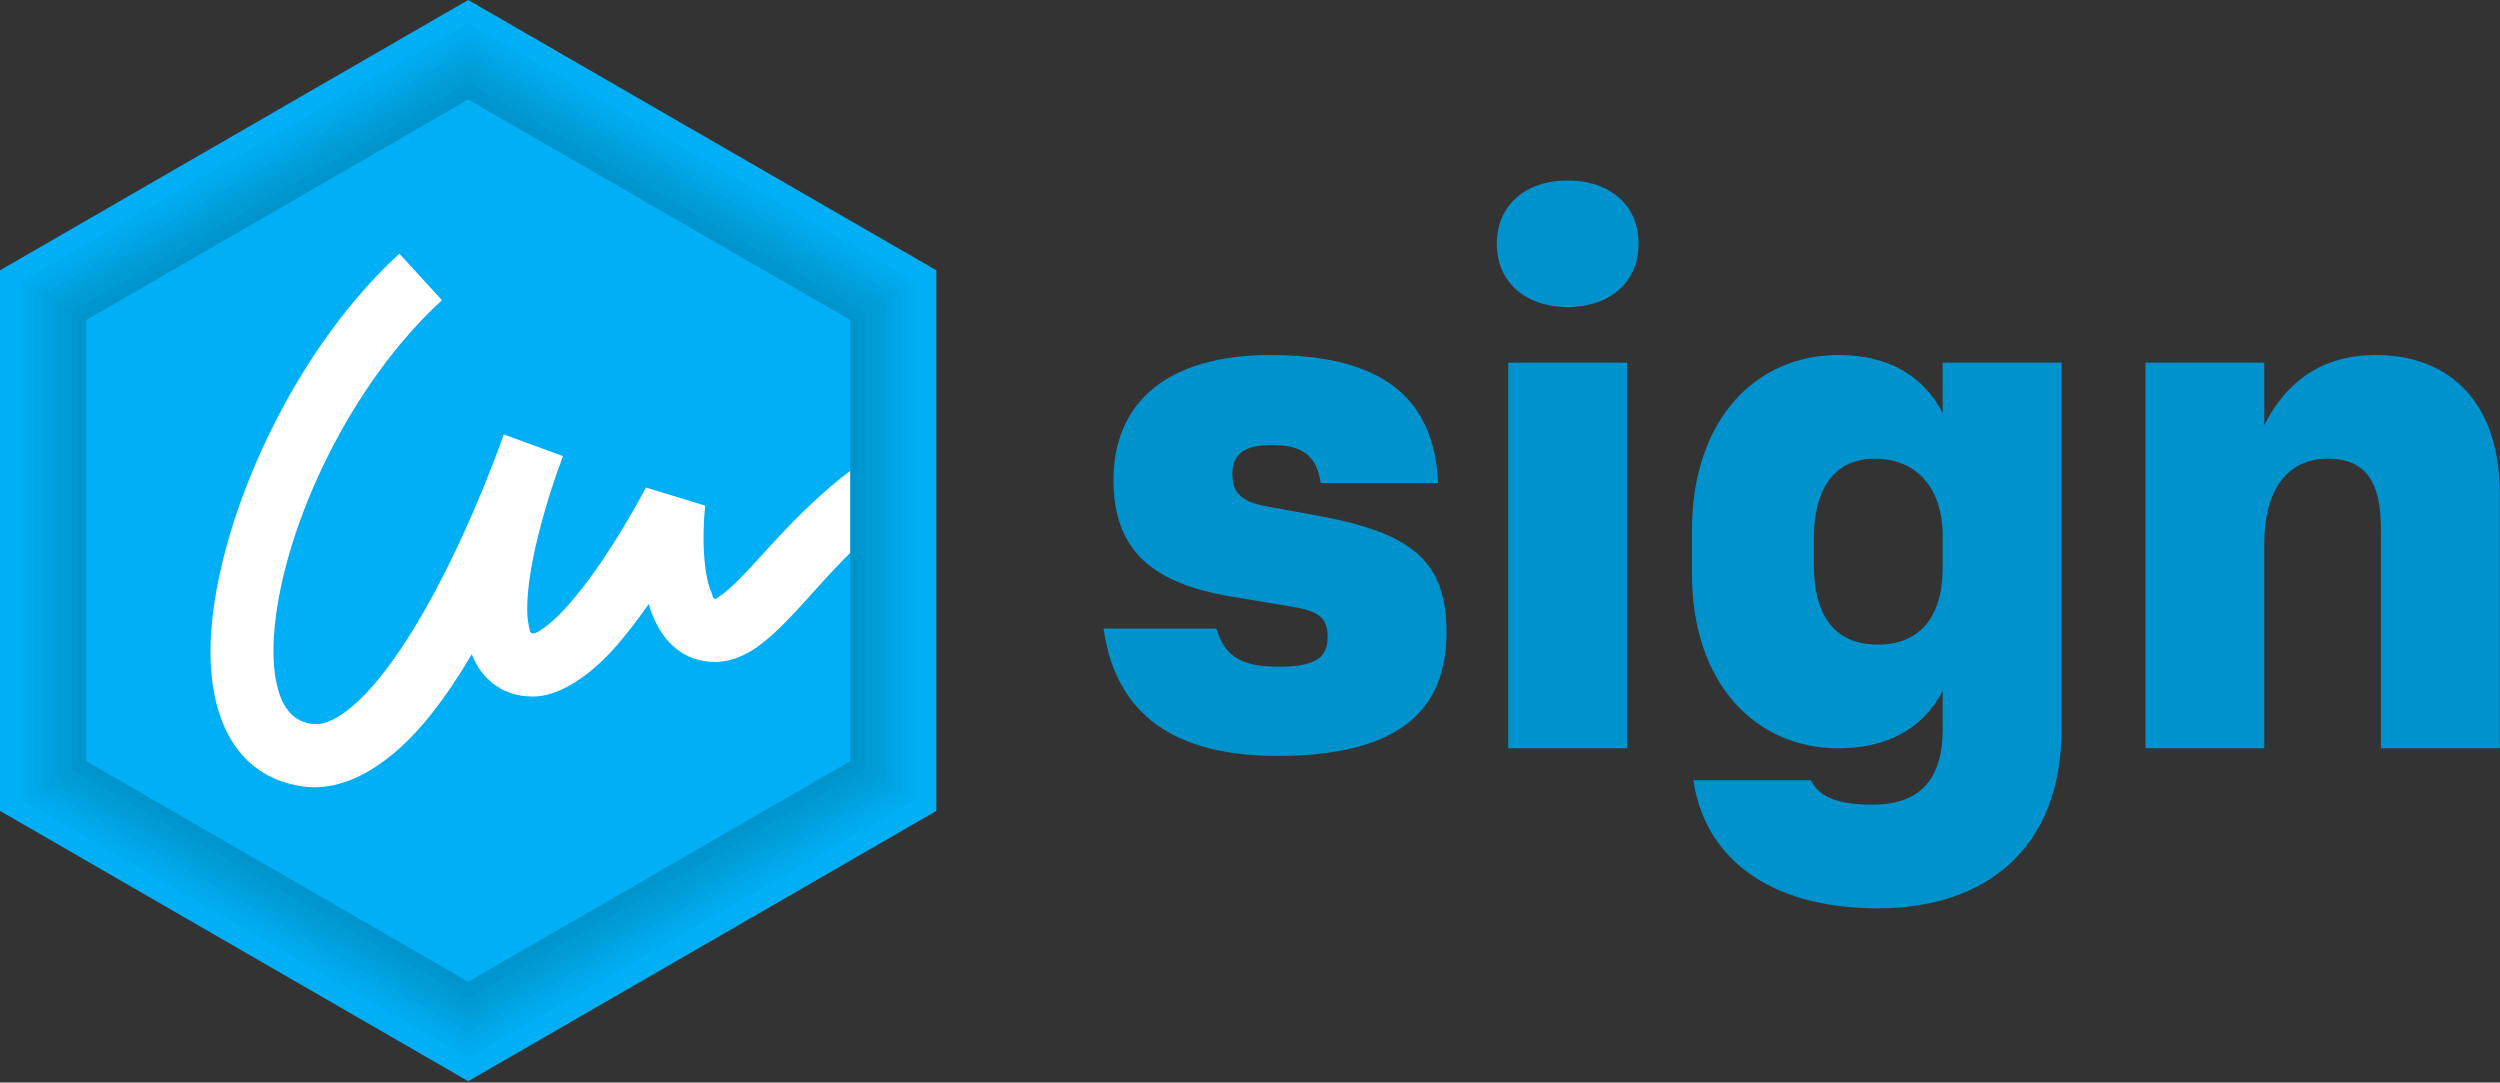 <?xml version="1.0" encoding="UTF-8" standalone="no"?>
<!DOCTYPE svg PUBLIC "-//W3C//DTD SVG 1.1//EN" "http://www.w3.org/Graphics/SVG/1.1/DTD/svg11.dtd">
<svg width="100%" height="100%" viewBox="0 0 515 223" version="1.1" xmlns="http://www.w3.org/2000/svg" xmlns:xlink="http://www.w3.org/1999/xlink" xml:space="preserve" xmlns:serif="http://www.serif.com/" style="fill-rule:evenodd;clip-rule:evenodd;stroke-linejoin:round;stroke-miterlimit:2;">
    <rect x="0" y="0" width="515" height="223" fill="#333333" stroke="none"/>
    <g id="sign">
        <path d="M262.029,91.66C268.78,91.66 271.292,94.329 272.077,99.51L296.255,99.51C295.47,82.397 285.265,73.134 261.715,73.134C240.52,73.134 229.373,82.868 229.373,98.882C229.373,113.64 237.694,120.234 253.708,122.903L265.954,124.944C271.763,125.886 273.49,127.299 273.49,131.224C273.49,135.306 271.292,137.347 263.285,137.347C254.807,137.347 252.138,134.521 250.568,129.497L227.332,129.497C229.844,147.238 241.933,155.716 263.128,155.716C286.521,155.716 297.982,147.552 297.982,130.282C297.982,115.995 291.388,109.872 271.606,106.261L261.244,104.377C256.063,103.435 253.865,101.865 253.865,97.626C253.865,93.701 256.063,91.66 262.029,91.66Z" style="fill:rgb(0,146,204);fill-rule:nonzero;"/>
        <path d="M322.945,63.243C331.737,63.243 337.546,58.062 337.546,50.212C337.546,42.362 331.737,37.181 322.945,37.181C314.153,37.181 308.344,42.362 308.344,50.212C308.344,58.062 314.153,63.243 322.945,63.243ZM310.699,154.146L335.191,154.146L335.191,74.704L310.699,74.704L310.699,154.146Z" style="fill:rgb(0,146,204);fill-rule:nonzero;"/>
        <path d="M386.844,187.116C409.138,187.116 424.681,174.713 424.681,150.221L424.681,74.704L400.189,74.704L400.189,85.066C396.264,77.53 389.199,73.134 378.68,73.134C362.038,73.134 348.536,86.008 348.536,109.401L348.536,118.036C348.536,141.272 362.038,154.146 378.68,154.146C388.414,154.146 395.95,150.378 400.189,142.371L400.189,150.221C400.189,160.74 395.322,165.764 385.745,165.764C377.11,165.764 374.441,163.409 373.028,160.74L348.85,160.74C351.048,176.126 363.765,187.116 386.844,187.116ZM386.216,94.486C394.851,94.486 400.189,100.609 400.189,110.343L400.189,116.937C400.189,127.456 395.165,132.794 386.844,132.794C377.738,132.794 373.656,126.514 373.656,116.466L373.656,110.814C373.656,100.923 377.738,94.486 386.216,94.486Z" style="fill:rgb(0,146,204);fill-rule:nonzero;"/>
        <path d="M466.443,112.07C466.443,99.353 472.409,94.486 479.474,94.486C487.324,94.486 490.464,99.196 490.464,108.93L490.464,154.146L514.956,154.146L514.956,101.708C514.956,83.182 504.908,73.134 489.365,73.134C479.631,73.134 471.624,77.373 466.443,87.578L466.443,74.704L441.951,74.704L441.951,154.146L466.443,154.146L466.443,112.07Z" style="fill:rgb(0,146,204);fill-rule:nonzero;"/>
        <g id="hexagon">
            <path id="background" d="M-0,55.682L96.444,0L192.887,55.682L192.887,167.045L96.444,222.727L-0,167.045L-0,55.682Z" style="fill:rgb(0,175,245);"/>
            <path id="shadow9" d="M96.444,4.908L188.636,58.136L188.636,164.591L96.444,217.818L4.251,164.591L4.251,58.136L96.444,4.908Z" style="fill-opacity:0.02;"/>
            <path id="shadow8" d="M96.444,6.64L187.136,59.002L187.136,163.725L96.444,216.086L5.751,163.725L5.751,59.002L96.444,6.64Z" style="fill-opacity:0.02;"/>
            <path id="shadow7" d="M96.444,8.373L185.636,59.868L185.636,162.859L96.444,214.354L7.251,162.859L7.251,59.868L96.444,8.373Z" style="fill-opacity:0.02;"/>
            <path id="shadow6" d="M96.444,10.105L184.136,60.734L184.136,161.993L96.444,212.622L8.751,161.993L8.751,60.734L96.444,10.105Z" style="fill-opacity:0.02;"/>
            <path id="shadow5" d="M96.444,11.837L182.636,61.6L182.636,161.127L96.444,210.89L10.251,161.127L10.251,61.6L96.444,11.837Z" style="fill-opacity:0.02;"/>
            <path id="shadow4" d="M96.444,13.569L181.136,62.466L181.136,160.261L96.444,209.158L11.751,160.261L11.751,62.466L96.444,13.569Z" style="fill-opacity:0.02;"/>
            <path id="shadow3" d="M96.444,15.301L179.636,63.332L179.636,159.395L96.444,207.426L13.251,159.395L13.251,63.332L96.444,15.301Z" style="fill-opacity:0.02;"/>
            <path id="shadow2" d="M96.444,17.033L178.136,64.198L178.136,158.529L96.444,205.694L14.751,158.529L14.751,64.198L96.444,17.033Z" style="fill-opacity:0.02;"/>
            <path id="shadow1" d="M96.444,18.765L176.636,65.064L176.636,157.663L96.444,203.962L16.251,157.663L16.251,65.064L96.444,18.765Z" style="fill-opacity:0.02;"/>
            <path id="foreground" d="M17.751,65.93L96.444,20.497L175.136,65.93L175.136,156.797L96.444,202.23L17.751,156.797L17.751,65.93Z" style="fill:rgb(0,175,245);"/>
            <clipPath id="_clip1">
                <path d="M17.751,65.93L96.444,20.497L175.136,65.93L175.136,156.797L96.444,202.23L17.751,156.797L17.751,65.93Z"/>
            </clipPath>
            <g clip-path="url(#_clip1)">
                <path d="M102.971,91.719C103.466,90.302 103.774,89.488 103.774,89.488L115.98,93.956C115.98,93.956 115.617,94.994 114.937,96.81C113.205,101.721 109.678,112.567 108.797,121.712C108.537,124.419 108.488,126.948 108.95,129.006C109.107,129.706 109.101,130.486 109.84,130.486C110.47,130.486 111.061,130.008 111.758,129.542C113.302,128.511 114.866,127.031 116.431,125.332C125.025,116 133.05,100.427 133.05,100.427L145.278,104.168C145.278,104.168 144.271,112.518 145.689,119.198C145.913,120.252 146.197,121.258 146.593,122.143C146.82,122.65 146.786,123.355 147.337,123.355C147.631,123.355 147.855,123.069 148.174,122.865C148.909,122.396 149.658,121.781 150.447,121.071C153.022,118.751 155.831,115.549 159.03,112.069C170.128,99.996 185.378,85.324 208.379,85.324L208.379,98.324C186.196,98.324 173.354,115.897 163.804,126.085C160.672,129.426 157.802,132.141 155.171,133.821C152.465,135.55 149.831,136.355 147.337,136.355C141.039,136.355 136.723,132.565 134.34,126.533C134.076,125.865 133.84,125.164 133.63,124.438C131.247,127.858 128.642,131.262 125.994,134.138C120.604,139.991 114.652,143.486 109.84,143.486C105.777,143.486 102.744,142.076 100.457,139.848C99.099,138.525 97.996,136.813 97.189,134.777C94.56,139.219 91.744,143.467 88.8,147.175C80.786,157.267 71.442,163.168 62.636,162.031C51.338,160.571 44.9,152.134 43.588,139.154C41.207,115.616 57.395,74.996 82.267,52.248L91.041,61.841C72.188,79.084 58.741,107.83 56.62,128.805C56.112,133.83 56.252,138.362 57.286,142.062C58.352,145.878 60.465,148.642 64.301,149.138C66.323,149.399 68.283,148.544 70.26,147.248C73.148,145.355 75.93,142.477 78.619,139.09C90.668,123.917 100.315,98.961 102.971,91.719Z" style="fill:white;"/>
            </g>
        </g>
    </g>
</svg>
